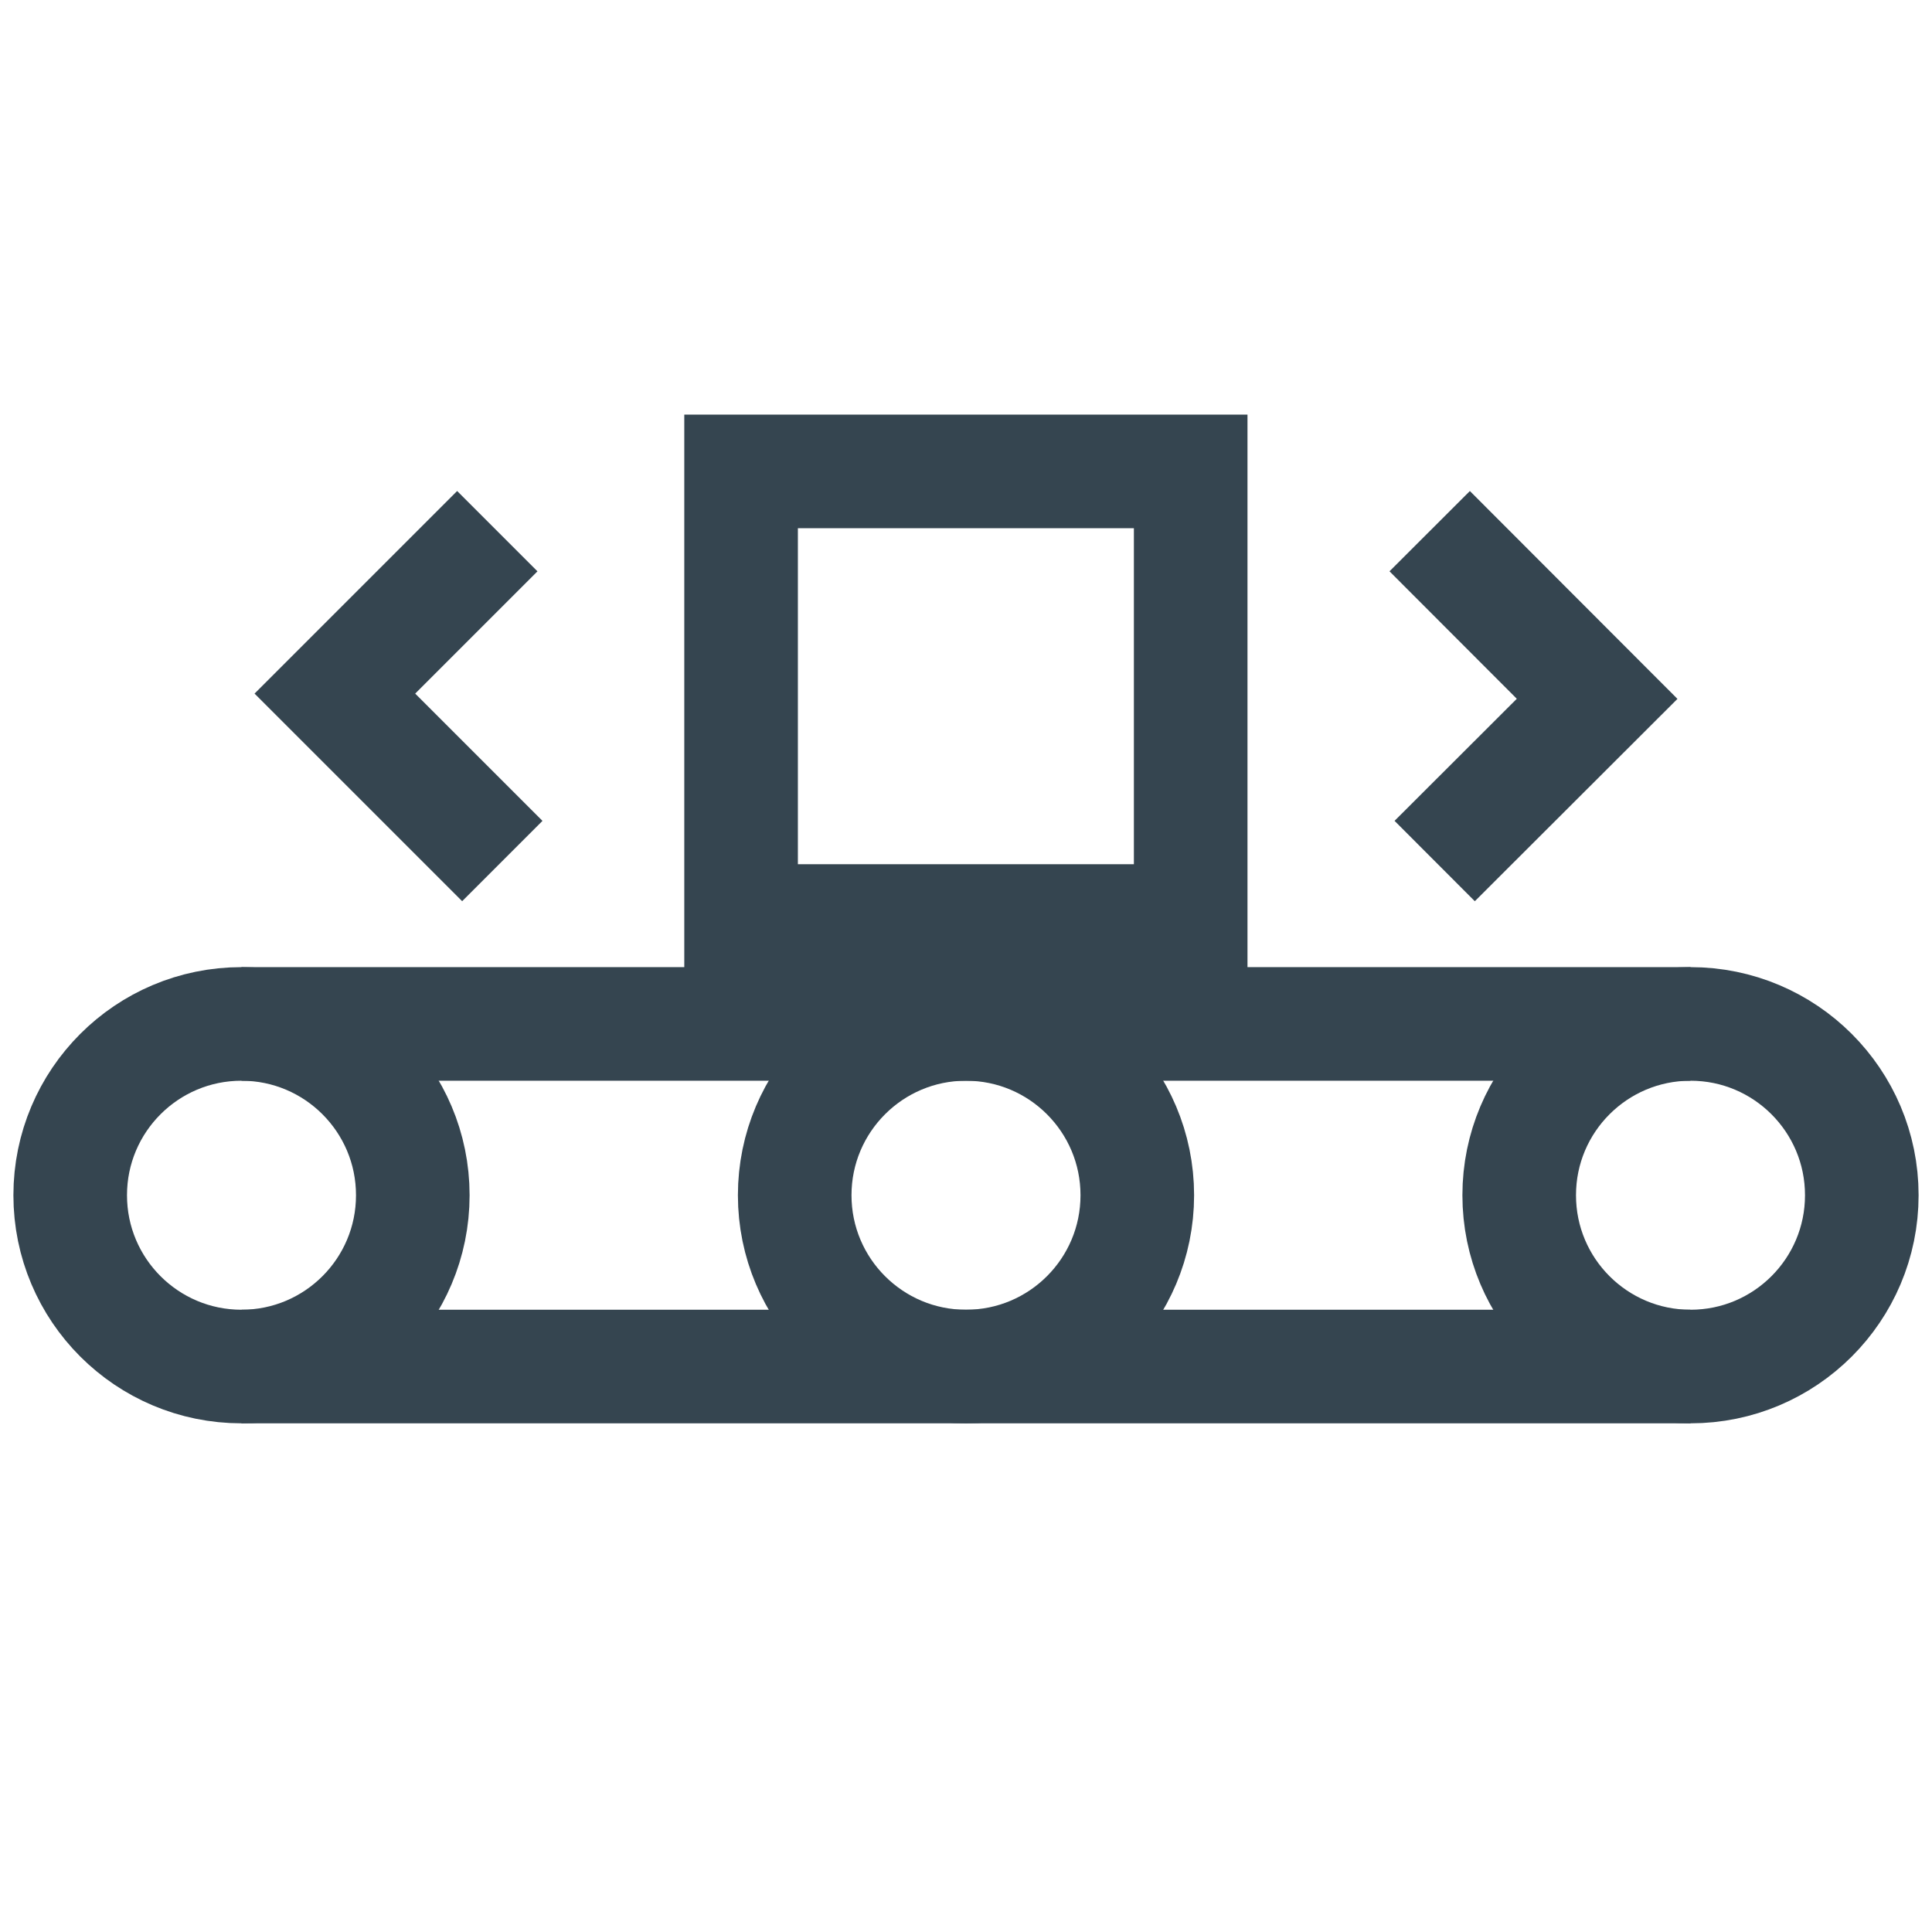 <?xml version="1.0" encoding="UTF-8"?>
<svg xmlns="http://www.w3.org/2000/svg" id="Kontur_5pt" viewBox="0 0 85.04 85.04">
  <circle cx="10.63" cy="52.61" r="7.54" fill="none" stroke="#354550" stroke-miterlimit="10" stroke-width="5"></circle>
  <circle cx="42.52" cy="52.61" r="7.54" fill="none" stroke="#354550" stroke-miterlimit="10" stroke-width="5"></circle>
  <circle cx="74.41" cy="52.61" r="7.54" fill="none" stroke="#354550" stroke-miterlimit="10" stroke-width="5"></circle>
  <line x1="10.63" y1="45.07" x2="74.41" y2="45.07" fill="none" stroke="#354550" stroke-miterlimit="10" stroke-width="5"></line>
  <line x1="10.63" y1="60.15" x2="74.41" y2="60.15" fill="none" stroke="#354550" stroke-miterlimit="10" stroke-width="5"></line>
  <polyline points="21.89 23.38 14.74 30.53 22.11 37.9" fill="none" stroke="#354550" stroke-miterlimit="10" stroke-width="5"></polyline>
  <polyline points="63.15 37.9 70.3 30.76 62.93 23.38" fill="none" stroke="#354550" stroke-miterlimit="10" stroke-width="5"></polyline>
  <rect x="32.62" y="20.75" width="19.79" height="19.79" fill="none" stroke="#354550" stroke-miterlimit="10" stroke-width="5"></rect>
</svg>
